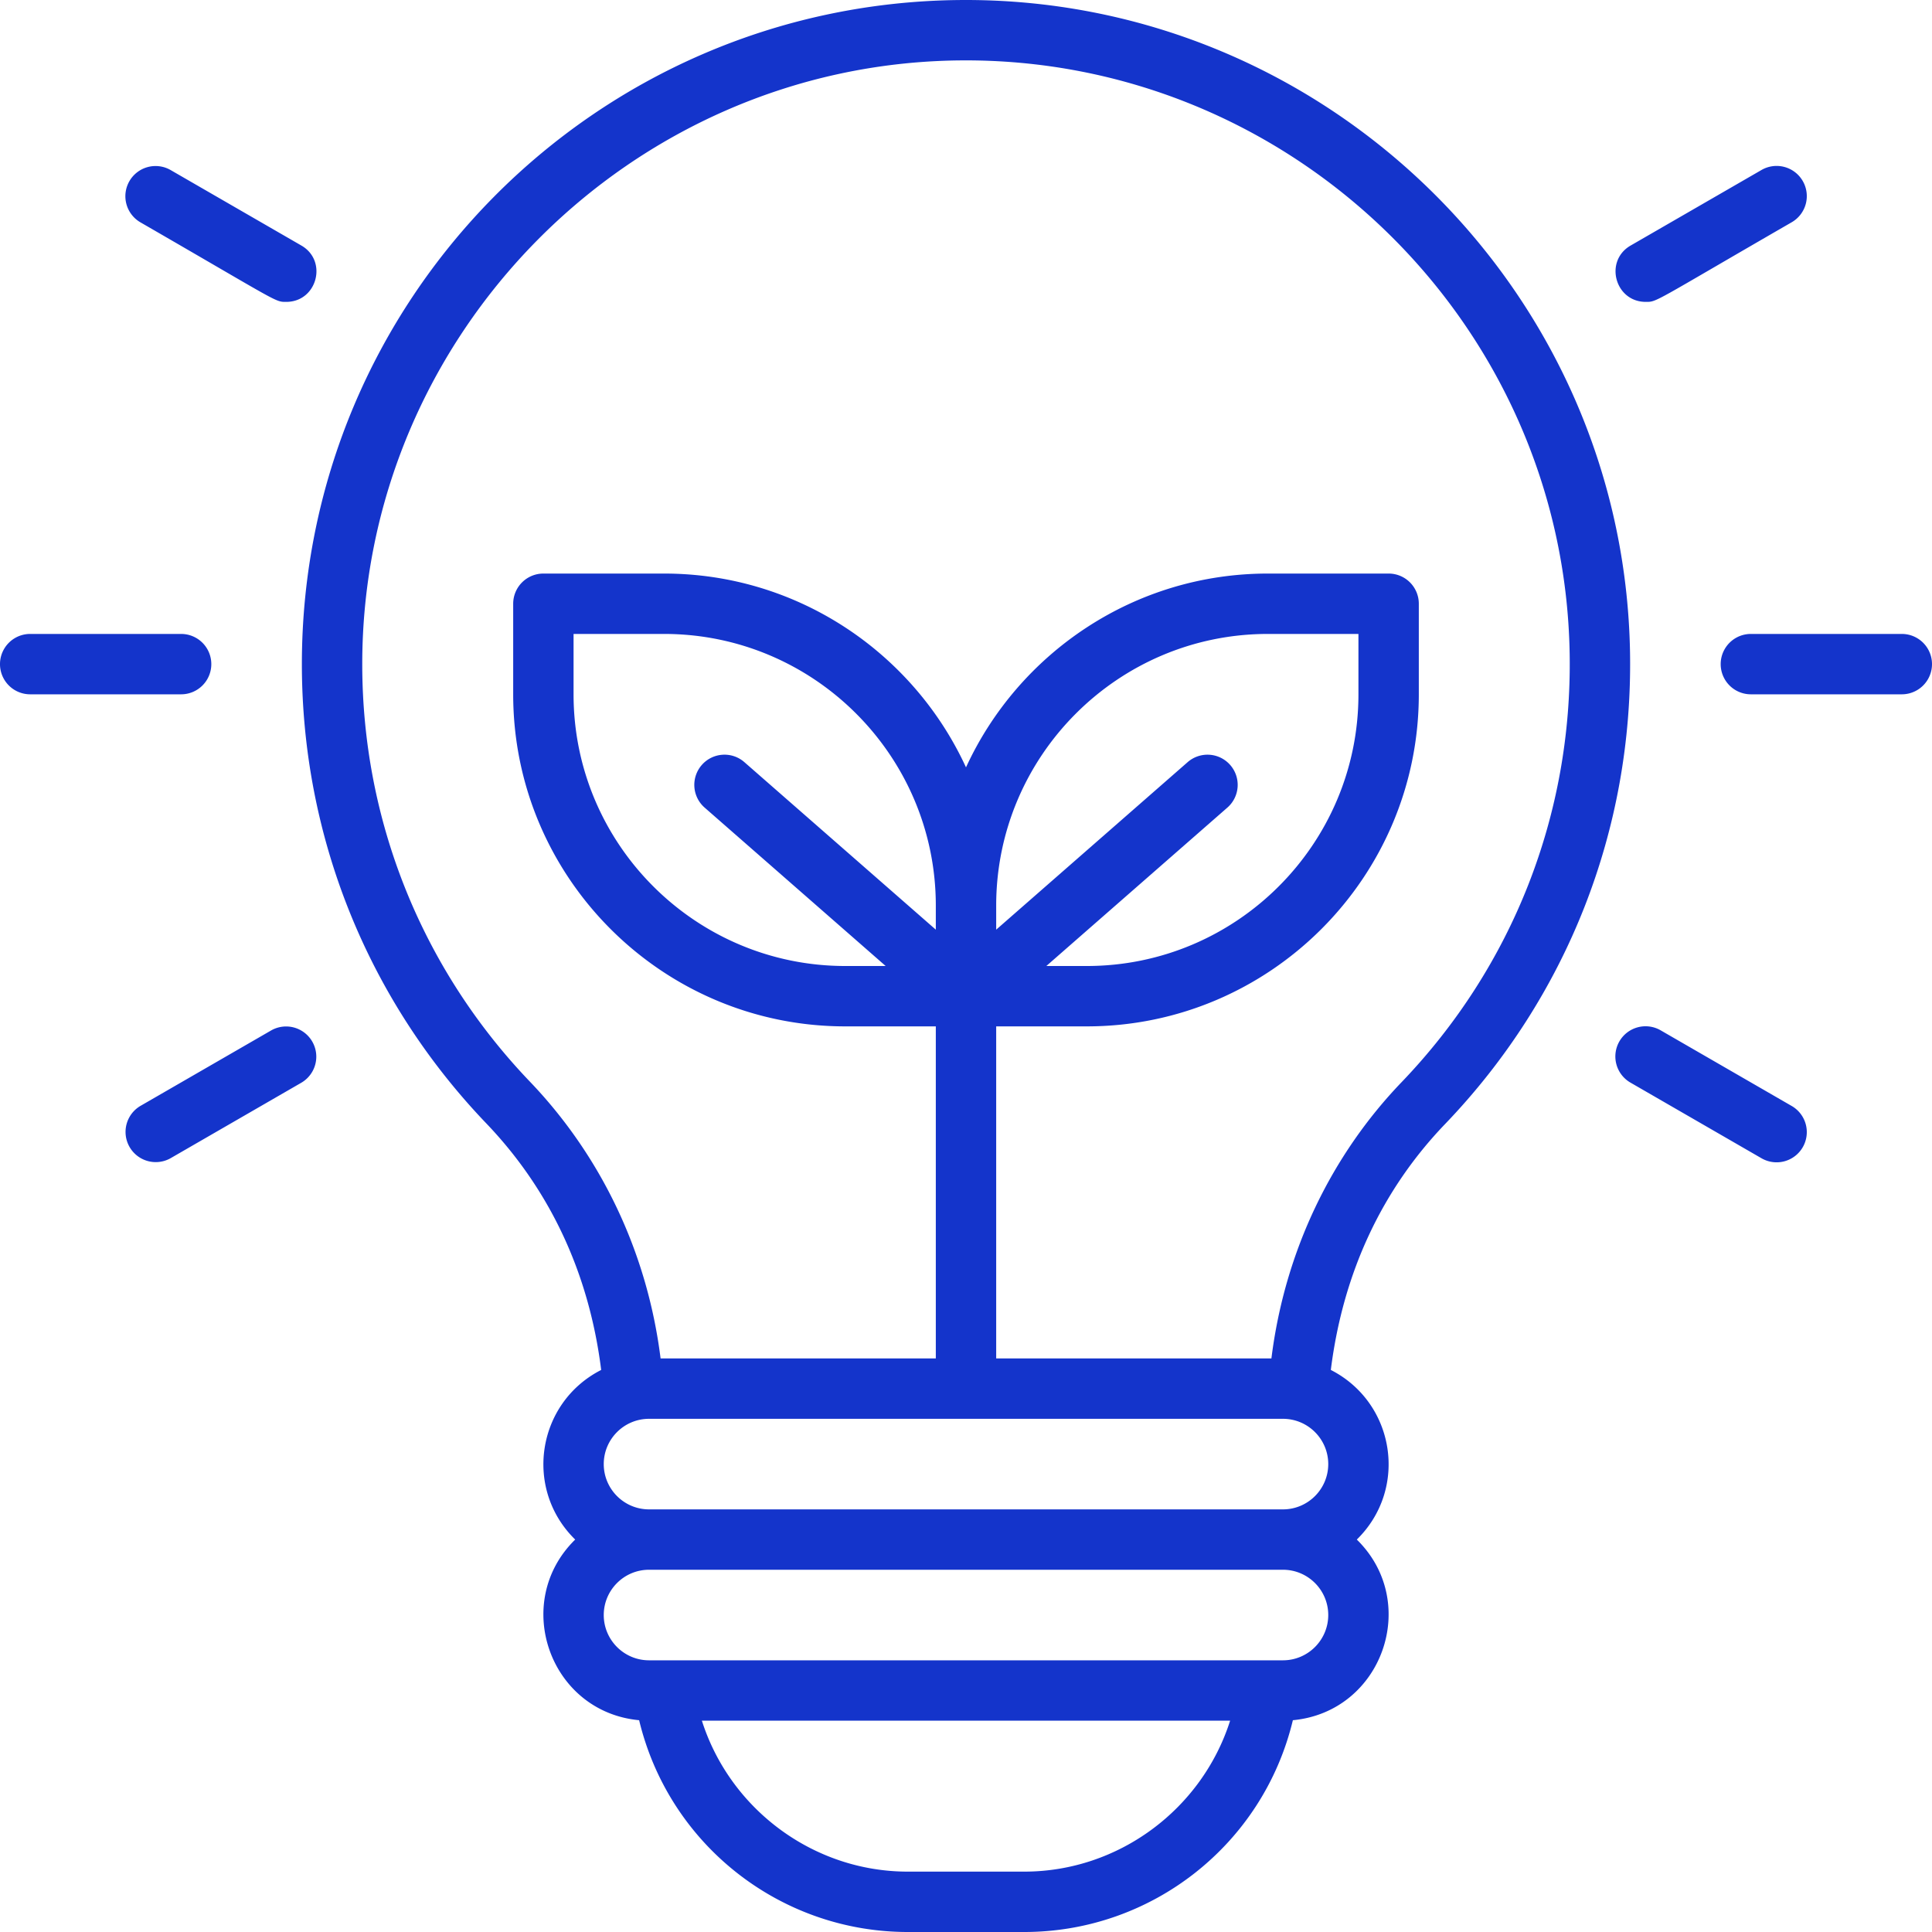 <?xml version="1.0" encoding="utf-8"?><svg xmlns="http://www.w3.org/2000/svg" version="1.1" xmlns:xlink="http://www.w3.org/1999/xlink" xmlns:svgjs="http://svgjs.com/svgjs" width="512" height="512" x="0" y="0" viewBox="0 0 512 512" style="enable-background:new 0 0 512 512" xml:space="preserve"><g><path d="M382.961 297.883c32.379-33.724 49.786-78.063 49.015-124.848C430.386 76.506 350.54-1.087 253.912.012 157.568 1.133 80 79.472 80 176c0 45.571 17.355 88.794 48.87 121.708 16.343 17.07 27.151 38.962 30.449 65.341-17.058 8.705-20.608 31.524-6.888 44.951-16.965 16.603-6.795 45.654 16.944 47.873C177.299 488.87 206.798 512 240.568 512h30.863c33.801 0 63.276-23.159 71.194-56.127 23.725-2.218 33.921-31.258 16.944-47.873 13.743-13.45 10.146-36.258-6.887-44.951 3.269-26.133 13.838-48.041 30.279-65.166zm-242.535-11.241C111.777 256.721 96 217.427 96 176c0-87.204 70.922-158.975 158.098-159.989 87.776-.996 160.434 69.537 161.879 157.288.701 42.536-15.123 82.846-44.558 113.503-18.361 19.124-30.9 44.471-34.481 73.197H264v-88h24c48.523 0 88-39.477 88-88v-24a8 8 0 0 0-8-8h-32c-35.455 0-66.076 21.078-80 51.36C242.076 173.078 211.455 152 176 152h-32a8 8 0 0 0-8 8v24c0 48.523 39.477 88 88 88h24v88h-72.938c-3.631-28.994-16.377-54.288-34.636-73.358zm185.595-83.91a7.999 7.999 0 0 0-11.288-.752L264 246.37V240c0-39.701 32.299-72 72-72h24v16c0 39.701-32.299 72-72 72h-10.709l47.977-41.979a8.001 8.001 0 0 0 .753-11.289zM248 246.37l-50.732-44.391c-3.326-2.911-8.379-2.573-11.289.752a8 8 0 0 0 .752 11.289L234.708 256H224c-39.701 0-72-32.299-72-72v-16h24c39.701 0 72 32.299 72 72zM271.432 496h-30.863c-25.125 0-47.143-16.656-54.562-40h139.986c-7.419 23.343-29.436 40-54.561 40zM352 428c0 6.617-5.383 12-12 12H172c-6.617 0-12-5.383-12-12s5.383-12 12-12h168c6.617 0 12 5.383 12 12zm-180-28c-6.617 0-12-5.383-12-12s5.383-12 12-12h168c6.617 0 12 5.383 12 12s-5.383 12-12 12zM56 176a8 8 0 0 0-8-8H8a8 8 0 0 0 0 16h40a8 8 0 0 0 8-8zM71.867 273.071l-34.641 20a8 8 0 0 0 8 13.856l34.641-20a8 8 0 0 0-8-13.856zM37.226 58.928C74.307 80.336 72.828 80.001 75.86 80.001c8.172 0 11.065-10.855 4.007-14.93l-34.641-20a8 8 0 0 0-10.928 2.928 8 8 0 0 0 2.928 10.929zM504 168h-40a8 8 0 0 0 0 16h40a8 8 0 0 0 0-16zM474.774 293.071l-34.642-20a8 8 0 1 0-8 13.856l34.642 20a8 8 0 1 0 8-13.856zM436.141 80.001c3.047 0 1.6.308 38.634-21.073a8 8 0 1 0-8-13.856l-34.642 20c-7.071 4.082-4.152 14.929 4.008 14.929z" fill="#1434cb" data-original="#000000" opacity="1"></path></g></svg>